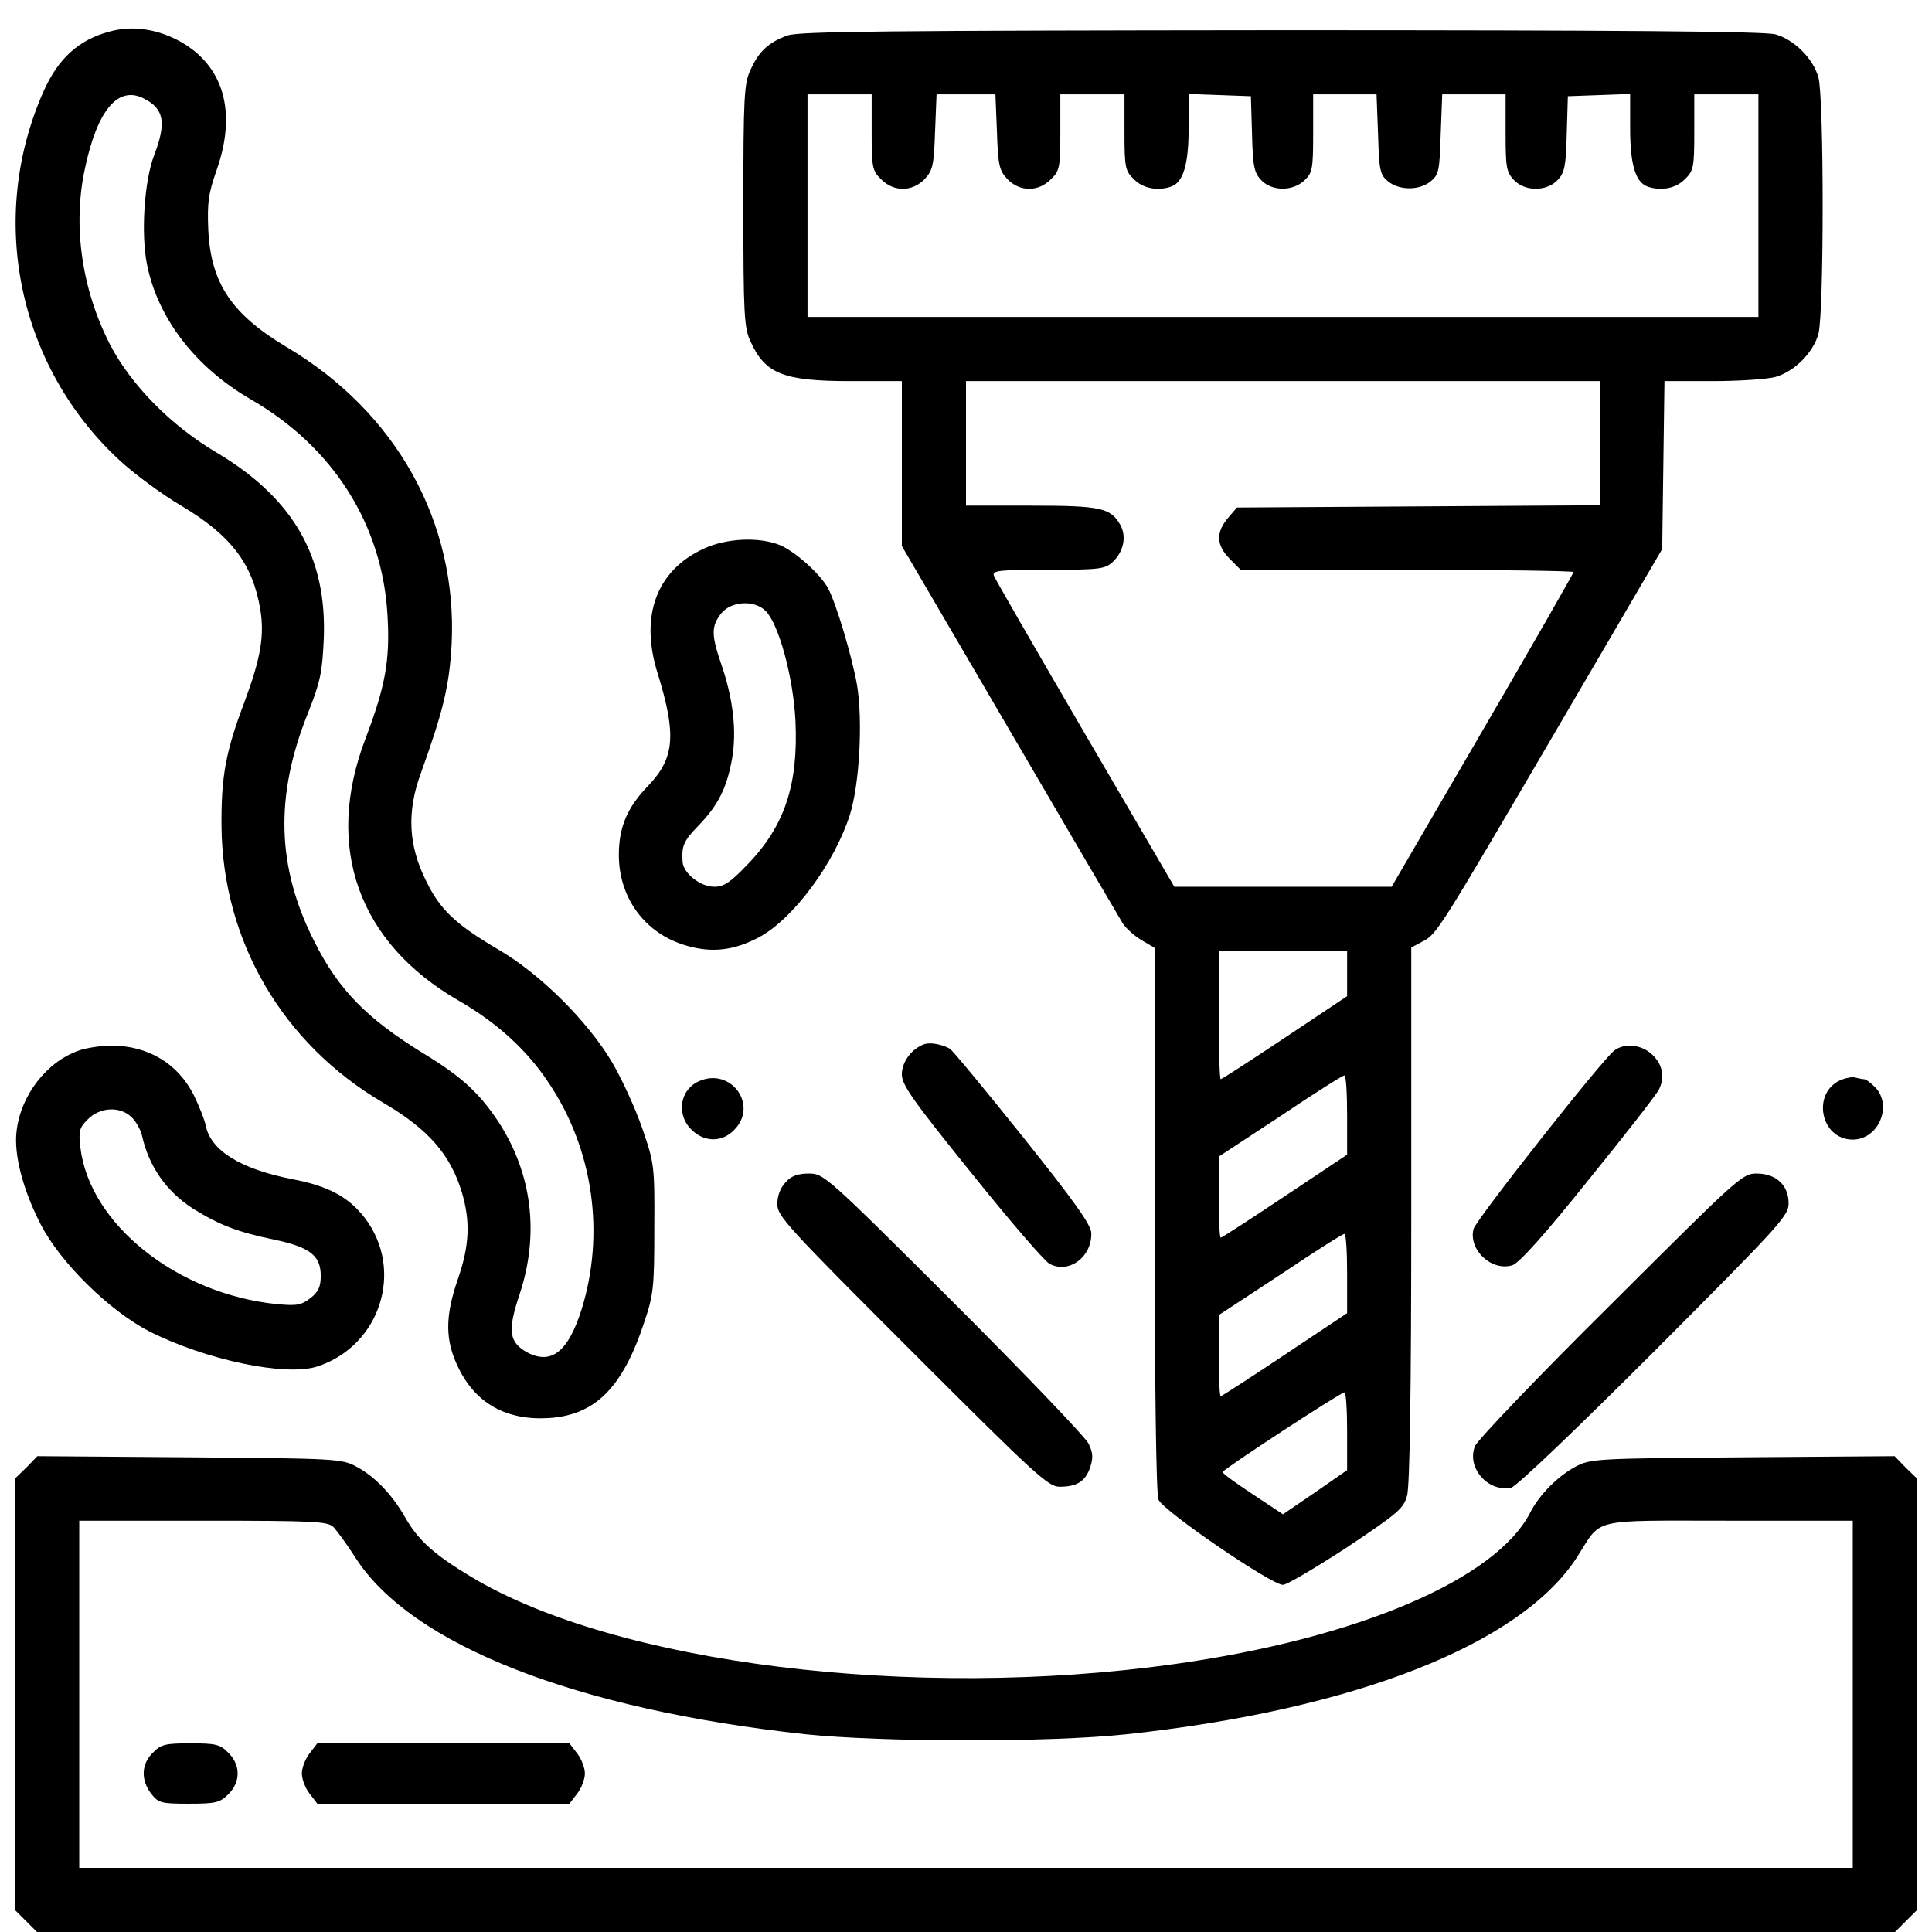 <?xml version="1.0" encoding="UTF-8" standalone="no"?>
<svg xmlns="http://www.w3.org/2000/svg" version="1.0" width="512pt" height="512pt" viewBox="0 0 512 512" preserveAspectRatio="xMidYMid meet">
  <g transform="translate(0,512) scale(0.1,-0.1)" fill="#000000" stroke="none">
    <path d="M289 5036 c-81 -22 -135 -71 -174 -159 -149 -337 -67 -729 203 -978 38 -35 111 -89 162 -119 133 -79 190 -155 210 -276 11 -69 1 -128 -42 -244 -50 -132 -62 -197 -61 -330 3 -304 162 -576 428 -732 120 -70 179 -138 209 -238 23 -77 20 -141 -10 -228 -35 -101 -35 -164 1 -237 46 -95 128 -140 240 -133 122 8 195 80 252 253 25 74 27 93 27 250 1 166 0 172 -32 265 -18 52 -54 131 -80 175 -64 108 -191 235 -302 299 -112 66 -154 105 -191 182 -47 94 -51 183 -14 284 60 167 76 233 82 345 15 321 -146 612 -437 785 -146 87 -201 169 -208 310 -3 73 0 96 22 159 55 156 18 279 -100 343 -61 32 -125 41 -185 24z m94 -178 c52 -27 58 -64 26 -148 -27 -69 -36 -212 -19 -293 29 -142 129 -271 274 -355 219 -126 350 -333 363 -574 7 -118 -6 -188 -59 -327 -109 -287 -18 -540 248 -693 102 -59 181 -131 239 -219 117 -175 149 -398 86 -600 -35 -110 -79 -146 -142 -114 -50 27 -55 57 -22 155 53 160 33 320 -56 457 -51 77 -99 121 -200 182 -149 92 -224 168 -288 296 -100 197 -105 386 -17 605 33 83 38 108 42 196 9 217 -80 373 -283 494 -122 72 -227 179 -283 286 -75 146 -100 315 -67 467 33 157 89 222 158 185z"></path>
    <path d="M2087 5026 c-50 -18 -76 -42 -98 -91 -17 -36 -19 -71 -19 -360 0 -289 2 -324 19 -360 39 -86 87 -105 266 -105 l135 0 0 -218 0 -219 286 -489 c157 -269 292 -499 300 -512 9 -13 31 -33 50 -44 l34 -20 0 -718 c0 -442 4 -729 10 -744 11 -29 299 -226 330 -226 10 0 86 45 169 99 136 91 151 103 160 138 7 25 11 279 11 745 l0 707 30 16 c38 20 39 21 366 580 l269 460 3 223 3 222 127 0 c70 0 145 5 167 11 50 14 100 64 114 114 15 54 15 626 0 680 -14 50 -64 100 -114 114 -28 8 -418 11 -1310 11 -1045 -1 -1277 -3 -1308 -14z m223 -256 c0 -94 2 -103 25 -125 33 -34 83 -34 116 1 21 23 24 36 27 125 l4 99 78 0 78 0 4 -99 c3 -89 6 -102 27 -125 33 -35 83 -35 116 -1 23 22 25 31 25 125 l0 100 85 0 85 0 0 -100 c0 -94 2 -103 25 -125 24 -25 65 -32 100 -19 31 12 45 59 45 154 l0 91 83 -3 82 -3 3 -100 c2 -86 6 -103 24 -122 28 -30 83 -31 115 -1 21 20 23 30 23 125 l0 103 84 0 84 0 4 -106 c3 -97 5 -107 27 -125 30 -24 82 -24 112 0 22 18 24 28 27 125 l4 106 84 0 84 0 0 -102 c0 -91 2 -104 22 -125 29 -31 87 -31 116 0 18 19 22 36 24 122 l3 100 83 3 82 3 0 -91 c0 -95 14 -142 45 -154 35 -13 76 -6 100 19 23 22 25 31 25 125 l0 100 85 0 85 0 0 -295 0 -295 -1260 0 -1260 0 0 295 0 295 85 0 85 0 0 -100z m1930 -825 l0 -164 -481 -3 -481 -3 -24 -28 c-32 -38 -31 -72 5 -108 l29 -29 441 0 c243 0 441 -3 441 -6 0 -3 -108 -192 -241 -420 l-241 -414 -288 0 -288 0 -236 404 c-130 223 -239 412 -242 420 -5 14 12 16 143 16 136 0 151 2 171 20 30 28 38 68 21 99 -26 45 -51 51 -236 51 l-173 0 0 165 0 165 840 0 840 0 0 -165z m-670 -1405 l0 -60 -165 -110 c-90 -60 -167 -110 -170 -110 -3 0 -5 77 -5 170 l0 170 170 0 170 0 0 -60z m0 -375 l0 -105 -165 -110 c-90 -60 -167 -110 -170 -110 -3 0 -5 48 -5 108 l0 107 163 107 c89 60 165 108 170 108 4 0 7 -47 7 -105z m0 -420 l0 -105 -165 -110 c-90 -60 -167 -110 -170 -110 -3 0 -5 48 -5 108 l0 107 163 107 c89 60 165 108 170 108 4 0 7 -47 7 -105z m0 -418 l0 -103 -85 -59 -85 -58 -80 53 c-44 29 -80 55 -80 59 1 7 311 210 323 211 4 0 7 -46 7 -103z"></path>
    <path d="M1865 3666 c-126 -58 -170 -179 -122 -331 50 -162 45 -224 -25 -297 -56 -58 -78 -110 -78 -184 0 -114 70 -209 179 -240 68 -20 127 -13 194 23 90 49 198 195 239 323 26 81 35 251 19 346 -13 73 -54 212 -76 254 -20 38 -86 97 -127 115 -56 23 -143 19 -203 -9z m164 -165 c35 -35 73 -175 79 -290 8 -170 -28 -280 -128 -383 -45 -47 -62 -58 -87 -58 -37 0 -81 35 -84 65 -3 43 2 56 42 97 52 54 75 99 89 177 13 73 3 161 -30 255 -25 74 -25 97 1 130 26 33 88 37 118 7z"></path>
    <path d="M2450 2353 c-34 -12 -60 -47 -60 -80 0 -28 28 -68 183 -260 100 -125 194 -234 208 -242 51 -28 113 18 111 81 0 22 -47 87 -182 256 -100 125 -187 230 -193 233 -22 12 -52 17 -67 12z"></path>
    <path d="M209 2336 c-86 -30 -154 -119 -165 -213 -8 -62 17 -157 64 -248 52 -101 181 -228 287 -283 150 -76 363 -121 447 -93 166 55 230 255 125 393 -43 56 -97 85 -192 103 -138 27 -217 76 -230 143 -3 15 -17 50 -31 79 -42 84 -121 132 -219 132 -27 0 -66 -6 -86 -13z m139 -176 c12 -11 24 -33 28 -48 18 -83 65 -150 137 -196 68 -42 116 -61 213 -81 95 -20 124 -42 124 -96 0 -29 -6 -42 -27 -59 -25 -19 -36 -21 -90 -16 -264 27 -496 212 -520 415 -5 44 -3 52 20 75 32 32 84 35 115 6z"></path>
    <path d="M4278 2336 c-32 -24 -367 -449 -373 -473 -14 -55 48 -113 103 -96 18 6 83 78 200 224 95 117 180 226 188 241 18 35 9 72 -23 98 -29 23 -70 25 -95 6z"></path>
    <path d="M1853 2255 c-53 -23 -62 -92 -17 -132 33 -30 78 -30 109 2 66 65 -7 167 -92 130z"></path>
    <path d="M4881 2259 c-81 -32 -58 -159 29 -159 68 0 106 89 60 138 -12 12 -25 22 -30 22 -4 0 -14 2 -22 4 -7 3 -24 0 -37 -5z"></path>
    <path d="M2082 1987 c-14 -15 -22 -36 -22 -58 0 -32 26 -60 358 -392 326 -326 360 -357 390 -357 46 0 68 14 81 51 8 25 8 38 -4 63 -9 18 -170 186 -358 374 -337 336 -344 342 -383 342 -29 0 -47 -6 -62 -23z"></path>
    <path d="M4269 1663 c-192 -190 -353 -359 -360 -375 -23 -57 33 -122 95 -111 14 3 172 154 380 362 334 335 356 359 356 392 0 48 -33 79 -85 79 -38 0 -49 -11 -386 -347z"></path>
    <path d="M70 1231 l-30 -29 0 -572 0 -572 29 -29 29 -29 2462 0 2462 0 29 29 29 29 0 572 0 572 -30 29 -29 30 -403 -3 c-391 -3 -404 -4 -443 -25 -47 -25 -96 -75 -119 -120 -90 -178 -457 -335 -944 -403 -693 -97 -1480 1 -1863 231 -98 59 -141 97 -176 159 -35 61 -80 107 -128 133 -39 21 -52 22 -443 25 l-403 3 -29 -30z m814 -158 c9 -10 36 -46 58 -81 148 -231 584 -402 1193 -468 203 -21 646 -22 850 0 605 65 1045 238 1194 469 68 106 29 97 403 97 l328 0 0 -460 0 -460 -2350 0 -2350 0 0 460 0 460 328 0 c300 0 330 -2 346 -17z"></path>
    <path d="M405 475 c-31 -30 -32 -73 -4 -109 19 -24 26 -26 100 -26 71 0 82 3 104 25 33 32 33 78 0 110 -21 22 -33 25 -100 25 -67 0 -79 -3 -100 -25z"></path>
    <path d="M821 474 c-12 -15 -21 -39 -21 -54 0 -15 9 -39 21 -54 l20 -26 334 0 334 0 20 26 c12 15 21 39 21 54 0 15 -9 39 -21 54 l-20 26 -334 0 -334 0 -20 -26z"></path>
  </g>
</svg>
